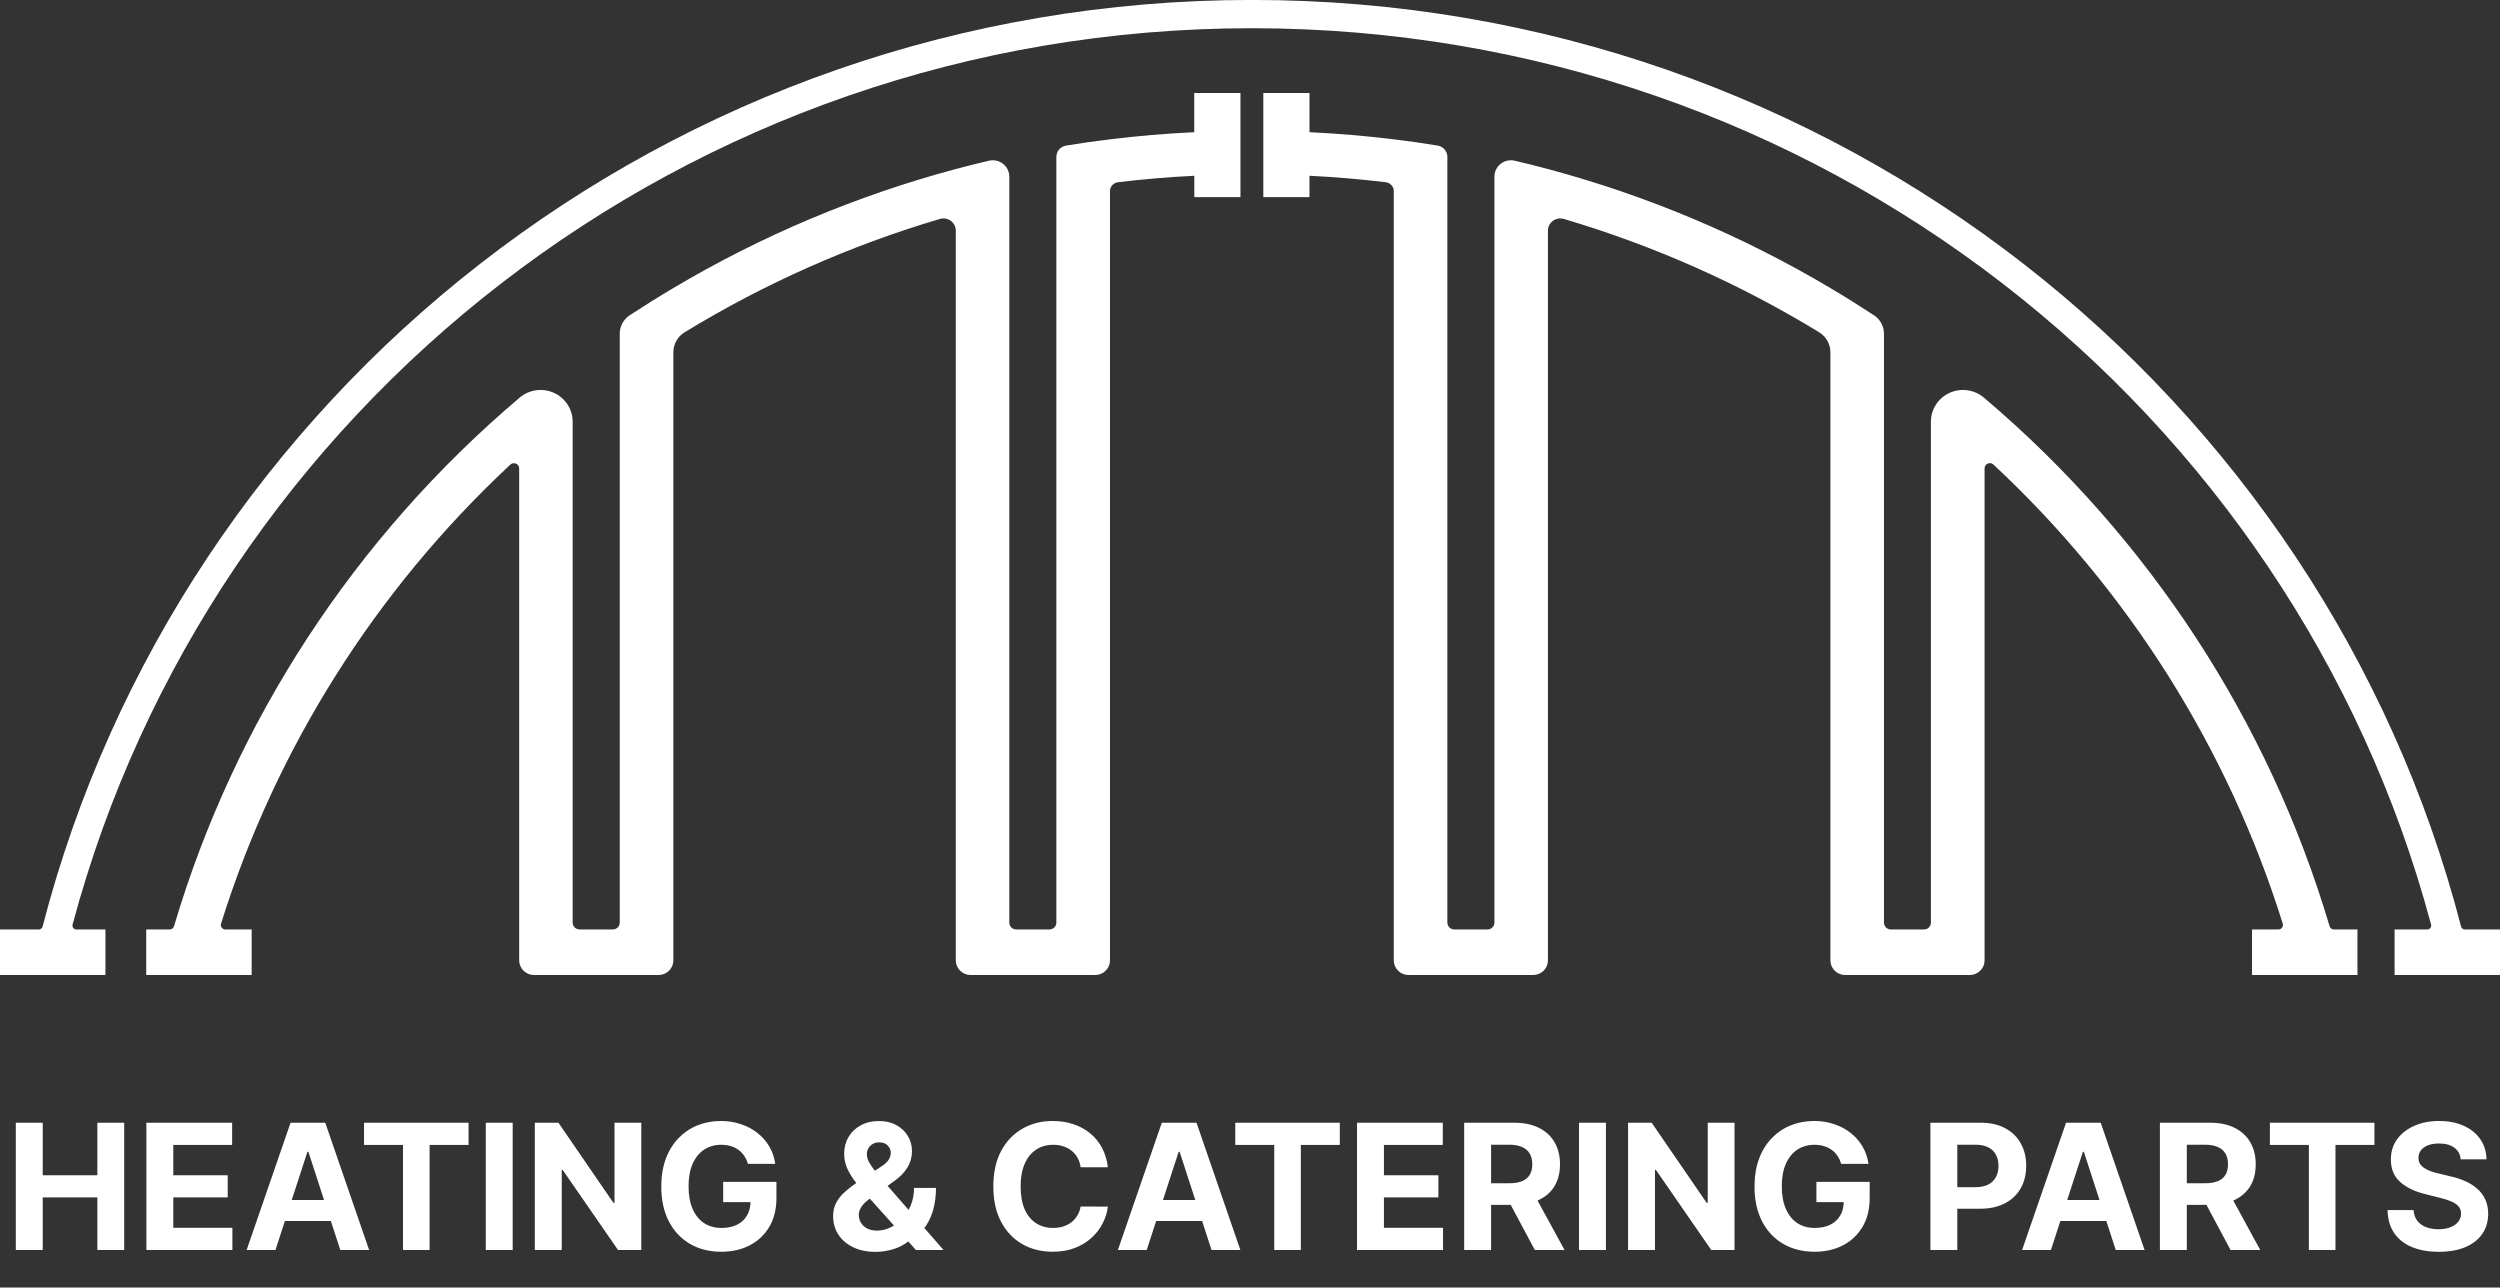 <svg xmlns="http://www.w3.org/2000/svg" width="200" height="103" viewBox="0 0 200 103" fill="none"><rect x="0" y="0" width="200" height="103" fill="#333333" stroke="none"/><g clip-path="url(#clip0_1138_606)"><path d="M197.191 74.358C197.12 74.358 197.052 74.335 196.997 74.293C196.942 74.25 196.903 74.19 196.886 74.123C185.855 31.51 146.726 -0.004 100.146 -0.004C53.566 -0.004 14.437 31.505 3.409 74.119C3.393 74.186 3.355 74.247 3.3 74.29C3.246 74.333 3.178 74.357 3.108 74.358H0V78.005H8.435V74.358H6.112C6.064 74.358 6.016 74.347 5.973 74.326C5.93 74.305 5.892 74.274 5.862 74.237C5.833 74.199 5.813 74.155 5.803 74.108C5.793 74.061 5.795 74.013 5.807 73.967C16.837 32.689 54.903 2.258 100.146 2.258C145.389 2.258 183.459 32.689 194.487 73.967C194.499 74.013 194.501 74.061 194.491 74.108C194.481 74.155 194.461 74.199 194.432 74.237C194.402 74.274 194.364 74.305 194.321 74.326C194.278 74.347 194.23 74.358 194.182 74.358H191.567V78.005H200.002V74.358H197.191Z" fill="white"></path><path d="M9.999 58.763C17.46 41.496 30.418 26.577 46.491 16.569L49.984 14.503L53.562 12.591L50.041 14.603L46.606 16.739C30.74 26.989 17.932 41.778 9.999 58.763Z" fill="white"></path><path d="M188.596 74.358V78.002H180.161V74.358H182.274C182.331 74.358 182.387 74.345 182.437 74.32C182.488 74.294 182.532 74.258 182.566 74.213C182.6 74.168 182.623 74.115 182.632 74.06C182.642 74.005 182.639 73.948 182.622 73.894C178.244 59.885 170.271 47.233 159.478 37.168C159.419 37.111 159.344 37.073 159.263 37.058C159.181 37.044 159.098 37.053 159.022 37.084C158.946 37.116 158.881 37.17 158.836 37.238C158.79 37.306 158.766 37.386 158.766 37.467V76.829C158.767 76.983 158.736 77.135 158.677 77.277C158.618 77.419 158.53 77.548 158.421 77.657C158.311 77.766 158.18 77.852 158.037 77.911C157.893 77.97 157.739 78 157.583 78H147.615C147.459 78 147.305 77.97 147.162 77.911C147.018 77.852 146.888 77.766 146.778 77.657C146.668 77.548 146.581 77.419 146.521 77.277C146.462 77.135 146.432 76.983 146.432 76.829V28.173C146.431 27.853 146.347 27.538 146.188 27.259C146.03 26.981 145.802 26.746 145.526 26.579C139.151 22.686 132.286 19.639 125.107 17.515C124.959 17.471 124.803 17.462 124.652 17.489C124.5 17.515 124.357 17.576 124.233 17.667C124.109 17.758 124.009 17.876 123.94 18.012C123.871 18.148 123.835 18.298 123.835 18.451V76.829C123.835 76.983 123.805 77.135 123.746 77.277C123.686 77.419 123.599 77.548 123.489 77.657C123.379 77.766 123.249 77.852 123.105 77.911C122.962 77.97 122.808 78 122.652 78H112.686C112.53 78 112.376 77.97 112.233 77.911C112.089 77.852 111.958 77.766 111.849 77.657C111.739 77.548 111.652 77.419 111.592 77.277C111.533 77.135 111.503 76.983 111.503 76.829V15.293C111.503 15.118 111.438 14.948 111.32 14.817C111.203 14.685 111.041 14.6 110.865 14.578C108.846 14.335 106.81 14.163 104.757 14.061V15.77H101.065V7.438H104.759V10.576C107.03 10.683 109.279 10.873 111.505 11.147C112.682 11.289 113.852 11.456 115.015 11.647C115.232 11.683 115.428 11.794 115.57 11.96C115.712 12.126 115.79 12.335 115.789 12.553V73.809C115.789 73.953 115.848 74.092 115.951 74.195C116.054 74.297 116.195 74.355 116.341 74.356H119.001C119.148 74.356 119.289 74.298 119.393 74.195C119.497 74.093 119.555 73.954 119.555 73.809V14.138C119.553 13.94 119.596 13.745 119.682 13.566C119.768 13.388 119.893 13.231 120.049 13.108C120.205 12.984 120.388 12.897 120.583 12.854C120.778 12.81 120.98 12.811 121.175 12.856C122.069 13.065 122.956 13.288 123.837 13.524C131.778 15.651 139.382 18.855 146.432 23.046C147.613 23.746 148.777 24.473 149.925 25.227C150.169 25.388 150.369 25.607 150.507 25.863C150.645 26.119 150.717 26.404 150.716 26.694V73.809C150.716 73.952 150.772 74.09 150.874 74.193C150.976 74.296 151.114 74.355 151.259 74.358H153.92C154.066 74.358 154.207 74.3 154.311 74.198C154.415 74.095 154.473 73.956 154.473 73.811V33.735C154.472 33.25 154.613 32.774 154.878 32.365C155.143 31.956 155.521 31.631 155.968 31.428C156.415 31.225 156.912 31.154 157.399 31.222C157.885 31.29 158.342 31.495 158.714 31.813L158.756 31.847C171.902 42.997 181.492 57.673 186.366 74.097C186.387 74.171 186.433 74.237 186.495 74.283C186.558 74.33 186.634 74.355 186.712 74.356L188.596 74.358Z" fill="white"></path><path d="M11.698 74.358V78.002H20.133V74.358H18.031C17.974 74.358 17.918 74.345 17.867 74.32C17.817 74.294 17.773 74.258 17.739 74.213C17.705 74.168 17.682 74.115 17.672 74.06C17.663 74.005 17.666 73.948 17.683 73.894C22.061 59.886 30.033 47.235 40.825 37.17C40.884 37.114 40.959 37.077 41.04 37.062C41.121 37.048 41.204 37.057 41.279 37.089C41.355 37.121 41.419 37.174 41.465 37.241C41.51 37.309 41.534 37.388 41.534 37.469V76.829C41.534 76.983 41.564 77.135 41.624 77.277C41.683 77.419 41.77 77.548 41.88 77.657C41.99 77.766 42.12 77.852 42.264 77.911C42.408 77.97 42.562 78 42.717 78H52.686C52.841 78 52.995 77.97 53.139 77.911C53.283 77.852 53.413 77.766 53.523 77.657C53.633 77.548 53.72 77.419 53.779 77.277C53.839 77.135 53.869 76.983 53.869 76.829V28.173C53.869 27.853 53.953 27.538 54.112 27.259C54.27 26.98 54.499 26.746 54.775 26.579C61.149 22.686 68.013 19.639 75.192 17.515C75.339 17.471 75.495 17.462 75.647 17.489C75.799 17.515 75.942 17.576 76.065 17.667C76.189 17.758 76.289 17.876 76.358 18.012C76.427 18.148 76.463 18.298 76.463 18.451V76.829C76.463 76.983 76.493 77.135 76.553 77.277C76.612 77.419 76.699 77.548 76.809 77.657C76.919 77.766 77.049 77.852 77.193 77.911C77.337 77.97 77.491 78 77.646 78H87.615C87.77 78 87.924 77.97 88.068 77.911C88.212 77.852 88.342 77.766 88.452 77.657C88.562 77.548 88.649 77.419 88.708 77.277C88.768 77.135 88.798 76.983 88.798 76.829V15.293C88.797 15.118 88.862 14.948 88.98 14.816C89.097 14.684 89.259 14.6 89.436 14.578C91.454 14.335 93.49 14.163 95.544 14.061V15.77H99.236V7.438H95.539V10.576C93.268 10.683 91.02 10.873 88.793 11.147C87.617 11.289 86.447 11.456 85.283 11.647C85.067 11.683 84.87 11.793 84.728 11.959C84.586 12.125 84.508 12.335 84.509 12.553V73.809C84.509 73.954 84.451 74.093 84.347 74.195C84.243 74.298 84.102 74.356 83.955 74.356H81.295C81.149 74.355 81.008 74.297 80.905 74.195C80.802 74.092 80.744 73.953 80.744 73.809V14.138C80.745 13.94 80.701 13.745 80.616 13.567C80.53 13.389 80.404 13.232 80.248 13.109C80.092 12.985 79.91 12.898 79.715 12.855C79.521 12.811 79.318 12.811 79.124 12.856C78.23 13.065 77.341 13.288 76.459 13.524C68.518 15.65 60.914 18.855 53.864 23.046C52.681 23.746 51.516 24.473 50.369 25.227C50.126 25.389 49.926 25.607 49.789 25.863C49.651 26.119 49.579 26.404 49.58 26.694V73.809C49.58 73.954 49.522 74.093 49.418 74.195C49.314 74.298 49.173 74.356 49.026 74.356H46.364C46.217 74.355 46.077 74.297 45.974 74.195C45.87 74.092 45.812 73.953 45.812 73.809V33.735C45.813 33.25 45.672 32.774 45.406 32.365C45.141 31.956 44.762 31.631 44.315 31.428C43.868 31.226 43.372 31.155 42.885 31.223C42.398 31.291 41.941 31.496 41.569 31.813L41.528 31.847C28.383 42.997 18.794 57.673 13.922 74.097C13.9 74.171 13.855 74.237 13.793 74.283C13.73 74.33 13.654 74.355 13.576 74.356L11.698 74.358Z" fill="white"></path></g><path d="M1.265 100V89.818H3.418V94.019H7.788V89.818H9.935V100H7.788V95.794H3.418V100H1.265ZM11.71 100V89.818H18.571V91.593H13.863V94.019H18.218V95.794H13.863V98.225H18.591V100H11.71ZM22.037 100H19.731L23.245 89.818H26.02L29.53 100H27.223L24.672 92.145H24.593L22.037 100ZM21.893 95.998H27.342V97.678H21.893V95.998ZM29.123 91.593V89.818H37.485V91.593H34.368V100H32.24V91.593H29.123ZM41.015 89.818V100H38.862V89.818H41.015ZM51.303 89.818V100H49.443L45.014 93.592H44.939V100H42.786V89.818H44.675L49.07 96.222H49.16V89.818H51.303ZM59.833 93.109C59.763 92.867 59.665 92.654 59.539 92.468C59.413 92.279 59.259 92.12 59.077 91.991C58.898 91.858 58.693 91.757 58.461 91.688C58.232 91.618 57.978 91.583 57.7 91.583C57.179 91.583 56.722 91.712 56.328 91.971C55.937 92.229 55.632 92.606 55.413 93.099C55.194 93.59 55.085 94.19 55.085 94.899C55.085 95.608 55.193 96.212 55.408 96.709C55.623 97.206 55.928 97.585 56.323 97.847C56.717 98.106 57.183 98.235 57.72 98.235C58.207 98.235 58.623 98.149 58.968 97.977C59.316 97.801 59.581 97.554 59.763 97.236C59.949 96.918 60.041 96.541 60.041 96.107L60.479 96.172H57.854V94.551H62.115V95.834C62.115 96.729 61.926 97.498 61.548 98.141C61.17 98.78 60.65 99.274 59.987 99.622C59.324 99.967 58.565 100.139 57.71 100.139C56.755 100.139 55.917 99.929 55.194 99.508C54.472 99.084 53.908 98.482 53.504 97.703C53.103 96.921 52.902 95.993 52.902 94.919C52.902 94.094 53.022 93.358 53.26 92.712C53.502 92.062 53.84 91.512 54.274 91.061C54.709 90.61 55.214 90.267 55.791 90.032C56.367 89.797 56.992 89.679 57.665 89.679C58.242 89.679 58.779 89.763 59.276 89.933C59.773 90.098 60.214 90.334 60.598 90.638C60.986 90.943 61.303 91.306 61.548 91.727C61.793 92.145 61.951 92.606 62.02 93.109H59.833ZM70.054 100.149C69.352 100.149 68.745 100.023 68.235 99.771C67.724 99.519 67.332 99.178 67.056 98.747C66.785 98.313 66.649 97.829 66.649 97.296C66.649 96.898 66.728 96.545 66.887 96.237C67.046 95.928 67.269 95.645 67.553 95.386C67.839 95.124 68.17 94.864 68.548 94.606L70.522 93.308C70.777 93.146 70.964 92.975 71.083 92.796C71.203 92.614 71.262 92.417 71.262 92.204C71.262 92.002 71.181 91.815 71.019 91.643C70.856 91.47 70.626 91.386 70.328 91.389C70.129 91.389 69.957 91.434 69.811 91.523C69.665 91.61 69.55 91.724 69.468 91.867C69.388 92.006 69.348 92.162 69.348 92.334C69.348 92.546 69.408 92.761 69.527 92.98C69.647 93.199 69.806 93.431 70.004 93.676C70.203 93.918 70.421 94.18 70.656 94.462L75.483 100H73.276L69.249 95.516C68.984 95.214 68.719 94.899 68.453 94.571C68.192 94.24 67.973 93.888 67.797 93.517C67.621 93.142 67.534 92.737 67.534 92.299C67.534 91.805 67.648 91.361 67.877 90.967C68.109 90.572 68.433 90.261 68.851 90.032C69.269 89.8 69.756 89.684 70.313 89.684C70.856 89.684 71.325 89.795 71.72 90.017C72.118 90.236 72.422 90.528 72.635 90.892C72.85 91.253 72.958 91.651 72.958 92.085C72.958 92.566 72.838 93.002 72.6 93.393C72.364 93.781 72.033 94.129 71.605 94.437L69.527 95.933C69.246 96.139 69.037 96.349 68.901 96.565C68.768 96.777 68.702 96.981 68.702 97.176C68.702 97.418 68.762 97.635 68.881 97.827C69 98.02 69.169 98.172 69.388 98.285C69.607 98.394 69.864 98.449 70.159 98.449C70.517 98.449 70.87 98.368 71.218 98.205C71.569 98.04 71.887 97.806 72.172 97.504C72.46 97.199 72.691 96.838 72.863 96.421C73.035 96.003 73.122 95.54 73.122 95.033H74.877C74.877 95.656 74.809 96.218 74.673 96.719C74.537 97.216 74.348 97.65 74.106 98.021C73.864 98.389 73.587 98.691 73.276 98.926C73.176 98.989 73.08 99.049 72.987 99.105C72.895 99.162 72.799 99.221 72.699 99.284C72.321 99.589 71.899 99.809 71.431 99.945C70.967 100.081 70.508 100.149 70.054 100.149ZM88.629 93.383H86.452C86.412 93.101 86.331 92.851 86.208 92.632C86.086 92.41 85.928 92.221 85.736 92.065C85.544 91.91 85.322 91.79 85.07 91.707C84.821 91.624 84.551 91.583 84.259 91.583C83.732 91.583 83.273 91.714 82.882 91.976C82.491 92.234 82.188 92.612 81.972 93.109C81.757 93.603 81.649 94.203 81.649 94.909C81.649 95.635 81.757 96.245 81.972 96.739C82.191 97.233 82.496 97.605 82.887 97.857C83.278 98.109 83.731 98.235 84.244 98.235C84.533 98.235 84.8 98.197 85.045 98.121C85.293 98.044 85.514 97.933 85.706 97.788C85.898 97.638 86.057 97.458 86.183 97.246C86.313 97.034 86.402 96.792 86.452 96.52L88.629 96.53C88.573 96.997 88.432 97.448 88.207 97.882C87.985 98.313 87.685 98.699 87.307 99.04C86.932 99.379 86.485 99.647 85.965 99.846C85.448 100.041 84.862 100.139 84.21 100.139C83.302 100.139 82.489 99.934 81.773 99.523C81.061 99.112 80.498 98.517 80.083 97.738C79.672 96.959 79.467 96.016 79.467 94.909C79.467 93.799 79.675 92.854 80.093 92.075C80.511 91.296 81.078 90.703 81.793 90.296C82.509 89.885 83.315 89.679 84.21 89.679C84.8 89.679 85.346 89.762 85.85 89.928C86.357 90.093 86.806 90.335 87.198 90.653C87.589 90.968 87.907 91.354 88.152 91.812C88.401 92.269 88.56 92.793 88.629 93.383ZM91.737 100H89.43L92.945 89.818H95.719L99.229 100H96.922L94.371 92.145H94.292L91.737 100ZM91.592 95.998H97.041V97.678H91.592V95.998ZM98.822 91.593V89.818H107.185V91.593H104.067V100H101.94V91.593H98.822ZM108.562 100V89.818H115.422V91.593H110.714V94.019H115.07V95.794H110.714V98.225H115.442V100H108.562ZM117.134 100V89.818H121.151C121.92 89.818 122.576 89.956 123.12 90.231C123.667 90.503 124.083 90.889 124.368 91.389C124.656 91.886 124.8 92.471 124.8 93.144C124.8 93.82 124.654 94.402 124.363 94.889C124.071 95.373 123.648 95.744 123.095 96.003C122.545 96.261 121.879 96.391 121.096 96.391H118.407V94.66H120.748C121.159 94.66 121.501 94.604 121.772 94.492C122.044 94.379 122.246 94.21 122.379 93.984C122.515 93.759 122.583 93.479 122.583 93.144C122.583 92.806 122.515 92.521 122.379 92.289C122.246 92.057 122.043 91.881 121.767 91.762C121.496 91.639 121.153 91.578 120.738 91.578H119.287V100H117.134ZM122.633 95.367L125.163 100H122.787L120.311 95.367H122.633ZM128.474 89.818V100H126.321V89.818H128.474ZM138.762 89.818V100H136.902L132.473 93.592H132.398V100H130.245V89.818H132.134L136.529 96.222H136.619V89.818H138.762ZM147.292 93.109C147.222 92.867 147.124 92.654 146.998 92.468C146.872 92.279 146.718 92.12 146.536 91.991C146.357 91.858 146.151 91.757 145.919 91.688C145.691 91.618 145.437 91.583 145.159 91.583C144.638 91.583 144.181 91.712 143.787 91.971C143.396 92.229 143.091 92.606 142.872 93.099C142.653 93.59 142.544 94.19 142.544 94.899C142.544 95.608 142.651 96.212 142.867 96.709C143.082 97.206 143.387 97.585 143.782 97.847C144.176 98.106 144.642 98.235 145.179 98.235C145.666 98.235 146.082 98.149 146.427 97.977C146.775 97.801 147.04 97.554 147.222 97.236C147.408 96.918 147.5 96.541 147.5 96.107L147.938 96.172H145.313V94.551H149.574V95.834C149.574 96.729 149.385 97.498 149.007 98.141C148.629 98.78 148.109 99.274 147.446 99.622C146.783 99.967 146.024 100.139 145.169 100.139C144.214 100.139 143.376 99.929 142.653 99.508C141.931 99.084 141.367 98.482 140.963 97.703C140.562 96.921 140.361 95.993 140.361 94.919C140.361 94.094 140.481 93.358 140.719 92.712C140.961 92.062 141.299 91.512 141.733 91.061C142.168 90.61 142.673 90.267 143.25 90.032C143.826 89.797 144.451 89.679 145.124 89.679C145.701 89.679 146.238 89.763 146.735 89.933C147.232 90.098 147.673 90.334 148.057 90.638C148.445 90.943 148.762 91.306 149.007 91.727C149.252 92.145 149.41 92.606 149.479 93.109H147.292ZM154.431 100V89.818H158.448C159.22 89.818 159.878 89.966 160.422 90.261C160.965 90.552 161.379 90.958 161.665 91.479C161.953 91.996 162.097 92.592 162.097 93.269C162.097 93.945 161.951 94.541 161.66 95.058C161.368 95.575 160.945 95.978 160.392 96.266C159.842 96.555 159.175 96.699 158.393 96.699H155.833V94.974H158.045C158.459 94.974 158.801 94.903 159.069 94.76C159.341 94.614 159.543 94.414 159.676 94.158C159.812 93.9 159.88 93.603 159.88 93.269C159.88 92.93 159.812 92.635 159.676 92.383C159.543 92.128 159.341 91.931 159.069 91.792C158.798 91.649 158.453 91.578 158.035 91.578H156.584V100H154.431ZM164.074 100H161.768L165.283 89.818H168.057L171.567 100H169.26L166.709 92.145H166.63L164.074 100ZM163.93 95.998H169.379V97.678H163.93V95.998ZM172.792 100V89.818H176.809C177.578 89.818 178.234 89.956 178.778 90.231C179.325 90.503 179.741 90.889 180.026 91.389C180.314 91.886 180.458 92.471 180.458 93.144C180.458 93.82 180.313 94.402 180.021 94.889C179.729 95.373 179.307 95.744 178.753 96.003C178.203 96.261 177.537 96.391 176.755 96.391H174.065V94.66H176.407C176.818 94.66 177.159 94.604 177.431 94.492C177.702 94.379 177.905 94.21 178.037 93.984C178.173 93.759 178.241 93.479 178.241 93.144C178.241 92.806 178.173 92.521 178.037 92.289C177.905 92.057 177.701 91.881 177.426 91.762C177.154 91.639 176.811 91.578 176.397 91.578H174.945V100H172.792ZM178.291 95.367L180.821 100H178.445L175.969 95.367H178.291ZM181.592 91.593V89.818H189.954V91.593H186.837V100H184.709V91.593H181.592ZM196.855 92.746C196.815 92.345 196.644 92.034 196.343 91.812C196.041 91.59 195.632 91.479 195.115 91.479C194.763 91.479 194.467 91.528 194.225 91.628C193.983 91.724 193.797 91.858 193.668 92.031C193.542 92.203 193.479 92.398 193.479 92.617C193.472 92.799 193.51 92.959 193.593 93.094C193.679 93.23 193.797 93.348 193.946 93.447C194.095 93.544 194.268 93.628 194.463 93.701C194.659 93.771 194.868 93.83 195.09 93.88L196.005 94.099C196.449 94.198 196.856 94.331 197.228 94.496C197.599 94.662 197.92 94.866 198.192 95.108C198.464 95.35 198.674 95.635 198.823 95.963C198.976 96.291 199.054 96.667 199.057 97.092C199.054 97.715 198.895 98.255 198.58 98.712C198.268 99.166 197.818 99.519 197.228 99.771C196.641 100.02 195.933 100.144 195.105 100.144C194.283 100.144 193.567 100.018 192.957 99.766C192.35 99.514 191.876 99.142 191.535 98.648C191.197 98.151 191.02 97.536 191.003 96.803H193.086C193.109 97.145 193.207 97.43 193.38 97.658C193.555 97.884 193.789 98.055 194.081 98.171C194.376 98.283 194.709 98.34 195.08 98.34C195.444 98.34 195.761 98.287 196.029 98.18C196.301 98.074 196.512 97.927 196.661 97.738C196.81 97.549 196.884 97.332 196.884 97.087C196.884 96.858 196.817 96.666 196.681 96.51C196.548 96.354 196.353 96.222 196.094 96.112C195.839 96.003 195.526 95.903 195.154 95.814L194.046 95.535C193.187 95.327 192.509 95 192.012 94.556C191.515 94.112 191.268 93.514 191.272 92.761C191.268 92.145 191.432 91.606 191.764 91.146C192.099 90.685 192.558 90.325 193.141 90.067C193.724 89.808 194.387 89.679 195.13 89.679C195.885 89.679 196.545 89.808 197.108 90.067C197.675 90.325 198.116 90.685 198.431 91.146C198.746 91.606 198.908 92.14 198.918 92.746H196.855Z" fill="white"></path><defs><clipPath id="clip0_1138_606"><rect width="200" height="78" fill="white"></rect></clipPath></defs></svg>